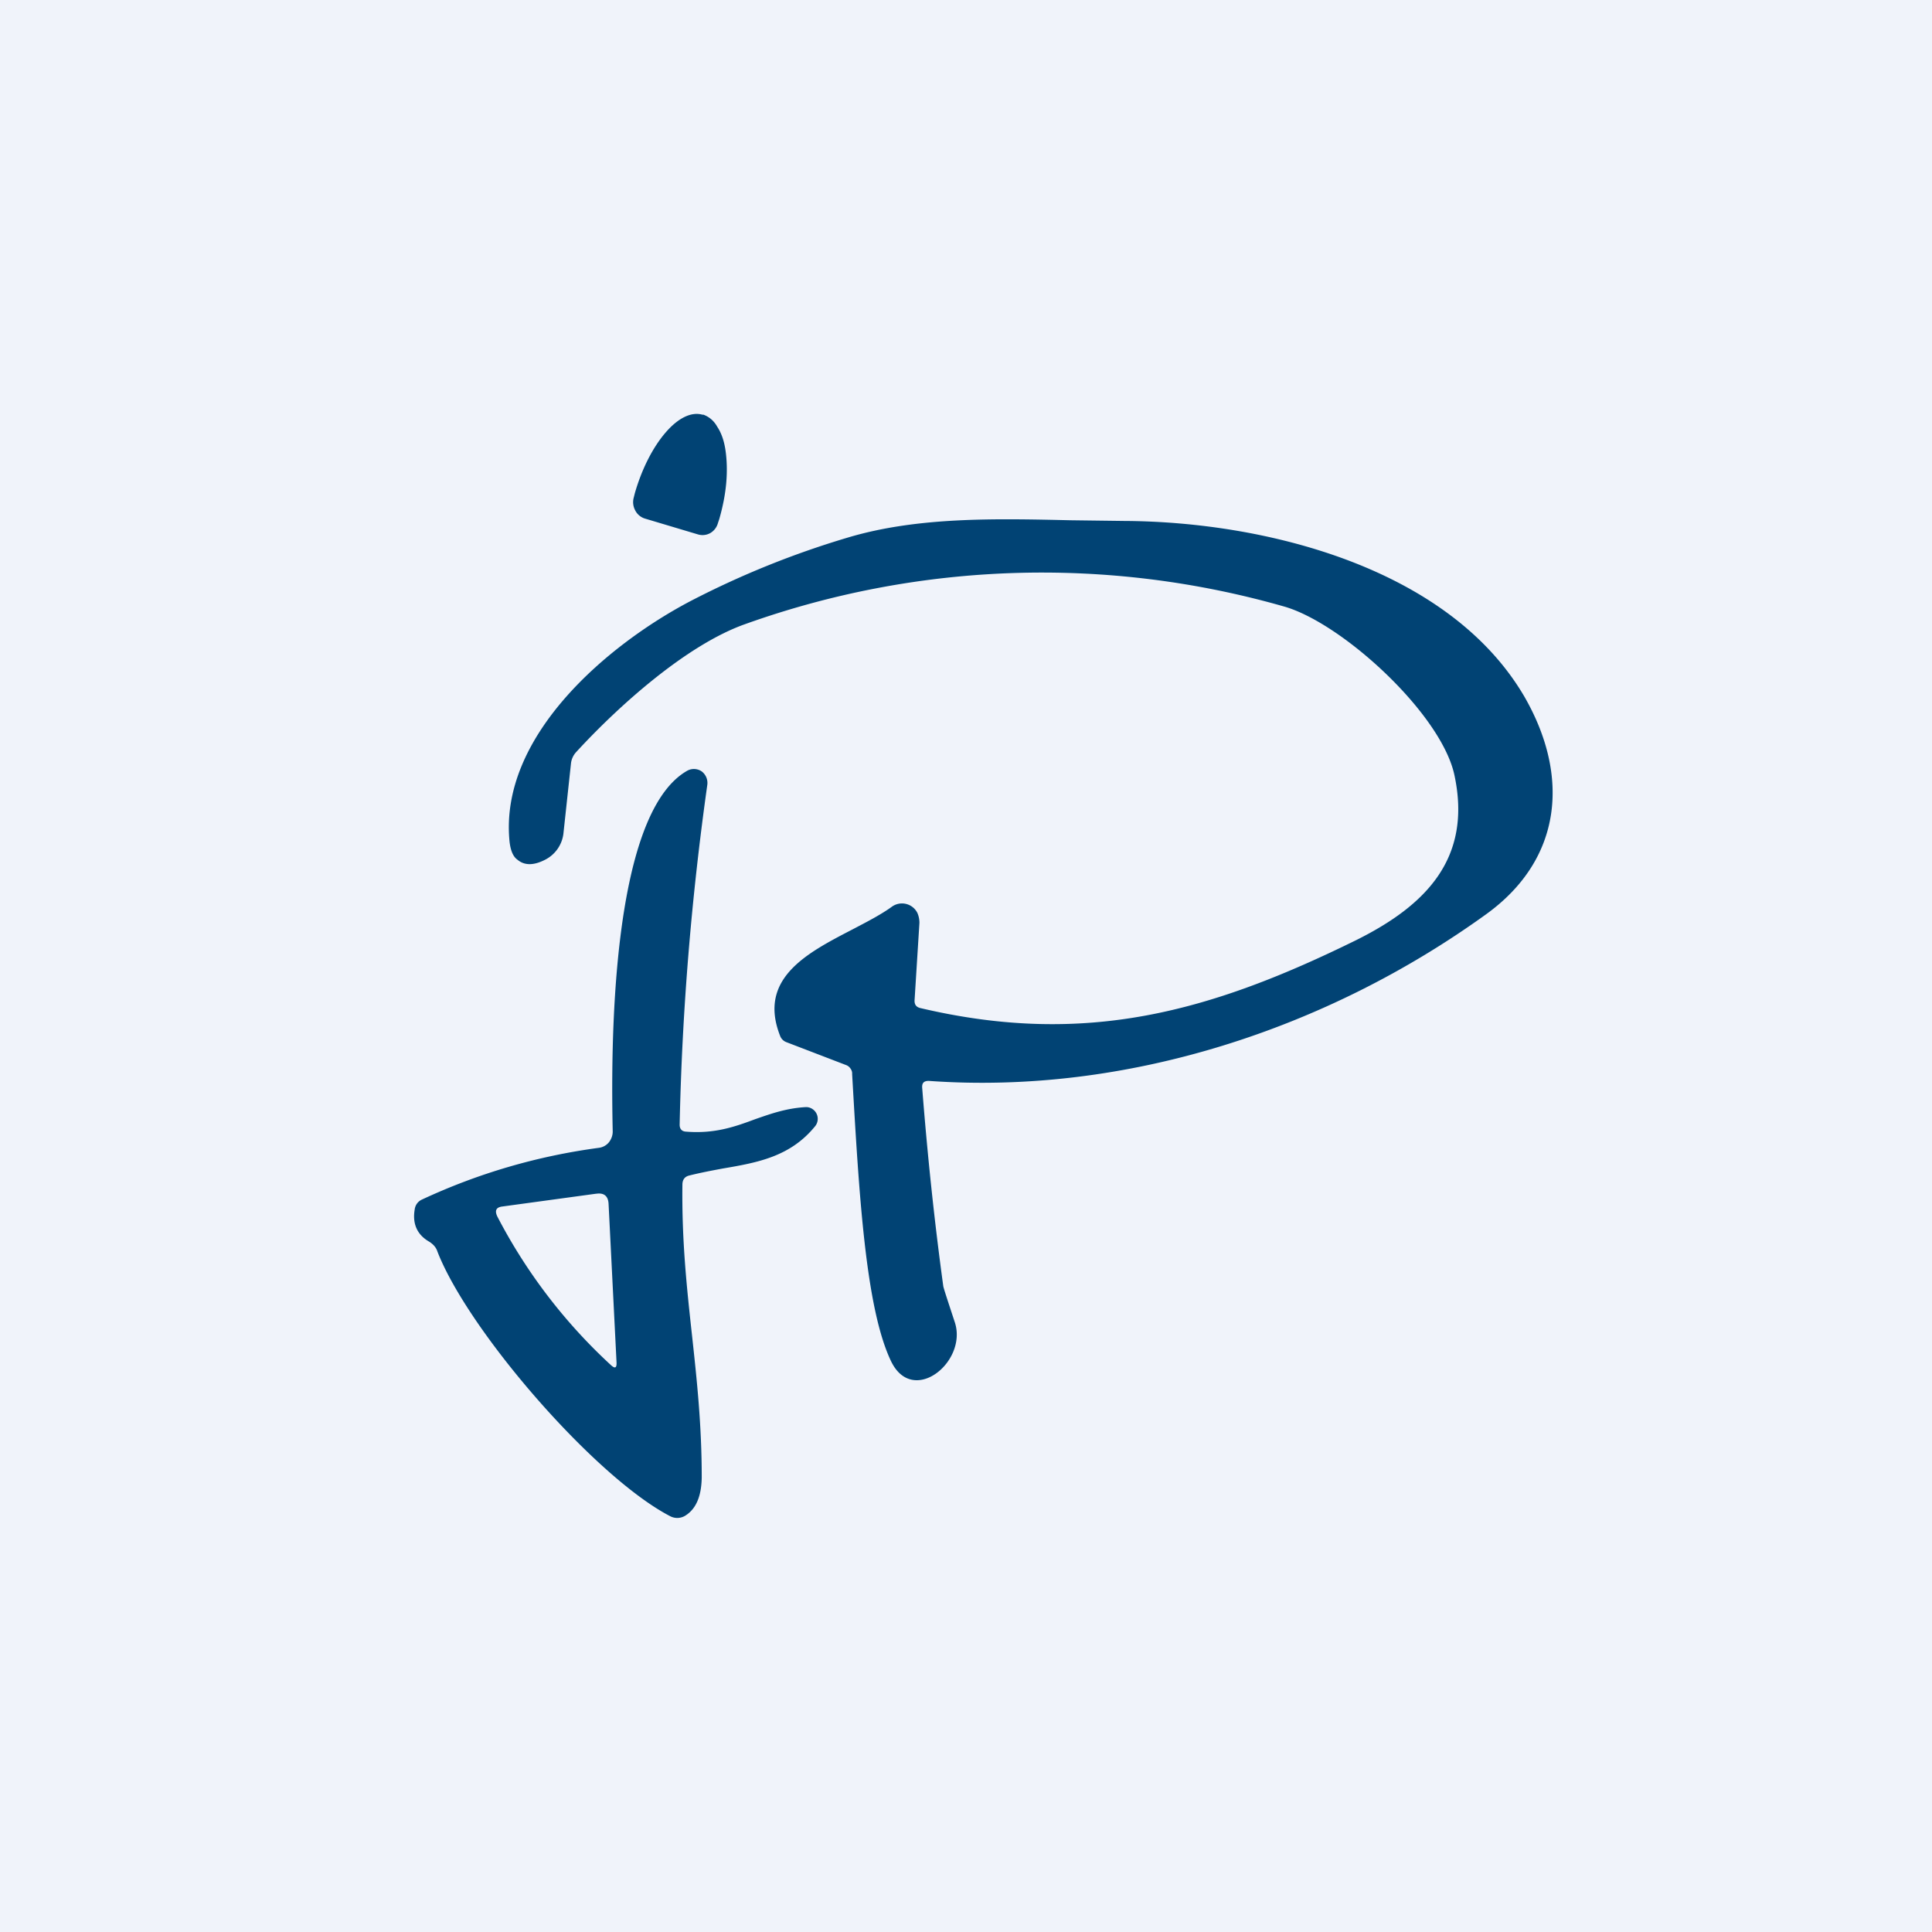 <!-- by TradingView --><svg width="56" height="56" viewBox="0 0 56 56" xmlns="http://www.w3.org/2000/svg"><path fill="#F0F3FA" d="M0 0h56v56H0z"/><path d="M18.69 15.03a.47.47 0 0 1-.28-.24.5.5 0 0 1-.04-.37l.03-.12c.2-.7.52-1.33.89-1.76.37-.43.75-.61 1.07-.52h.03c.16.06.3.17.4.35.12.18.2.41.24.69.04.28.05.6.02.94-.03.34-.1.69-.2 1.04l-.04.12a.48.48 0 0 1-.22.29.46.46 0 0 1-.36.04l-1.54-.46Zm8.04 16.5c.15 1.92.35 3.84.61 5.74 0 .04.12.4.34 1.07.36 1.14-1.22 2.42-1.85 1.12-.74-1.54-.93-4.84-1.13-8.32v-.03c0-.05-.02-.1-.05-.14a.26.26 0 0 0-.13-.1l-1.72-.66a.31.31 0 0 1-.19-.19c-.65-1.66.79-2.4 2.08-3.07.42-.22.83-.43 1.15-.66a.5.5 0 0 1 .75.17c.04.09.06.19.06.29l-.14 2.23c-.01.13.04.21.17.24 4.8 1.13 8.42.1 12.63-1.97 2.01-1 3.36-2.36 2.85-4.77-.37-1.78-3.25-4.42-4.94-4.9a25.52 25.52 0 0 0-15.62.51c-1.7.6-3.68 2.38-4.9 3.71a.58.58 0 0 0-.15.33l-.22 2.04a.98.98 0 0 1-.53.75c-.33.17-.6.17-.8 0-.13-.09-.2-.27-.23-.52-.31-3.05 2.83-5.71 5.25-6.98a25.88 25.88 0 0 1 4.56-1.84c2.01-.6 4.26-.55 6.45-.5l1.56.02c4.1.02 9.42 1.36 11.6 5.1 1.32 2.3 1.09 4.7-1.1 6.29-4.62 3.34-10.45 5.25-16.17 4.84-.14 0-.2.06-.19.2Zm-4.84.91c-.59.22-1.18.43-2.02.36-.11-.01-.17-.08-.17-.2.07-3.3.34-6.57.8-9.84a.42.42 0 0 0-.16-.4.4.4 0 0 0-.42-.02c-2.25 1.28-2.21 8.18-2.16 10.46 0 .11-.04.22-.11.31a.45.45 0 0 1-.29.16c-1.79.24-3.5.74-5.13 1.5a.36.36 0 0 0-.21.29c-.07.41.07.73.42.93.11.07.2.16.24.29.9 2.31 4.58 6.55 6.75 7.67a.44.44 0 0 0 .42-.01c.32-.19.48-.56.49-1.11 0-1.53-.14-2.82-.28-4.11-.15-1.37-.3-2.74-.28-4.38 0-.15.07-.24.21-.27.32-.08.64-.14.96-.2 1-.17 1.96-.34 2.68-1.23a.34.34 0 0 0-.09-.5.32.32 0 0 0-.18-.05c-.56.03-1.01.19-1.47.35Zm-4.6 2.16c.22-.03.34.07.35.3l.23 4.58c.01.17-.04.2-.16.09a15.65 15.65 0 0 1-3.29-4.3c-.09-.18-.04-.28.15-.3l2.71-.37Z" fill="#014374"/></svg>